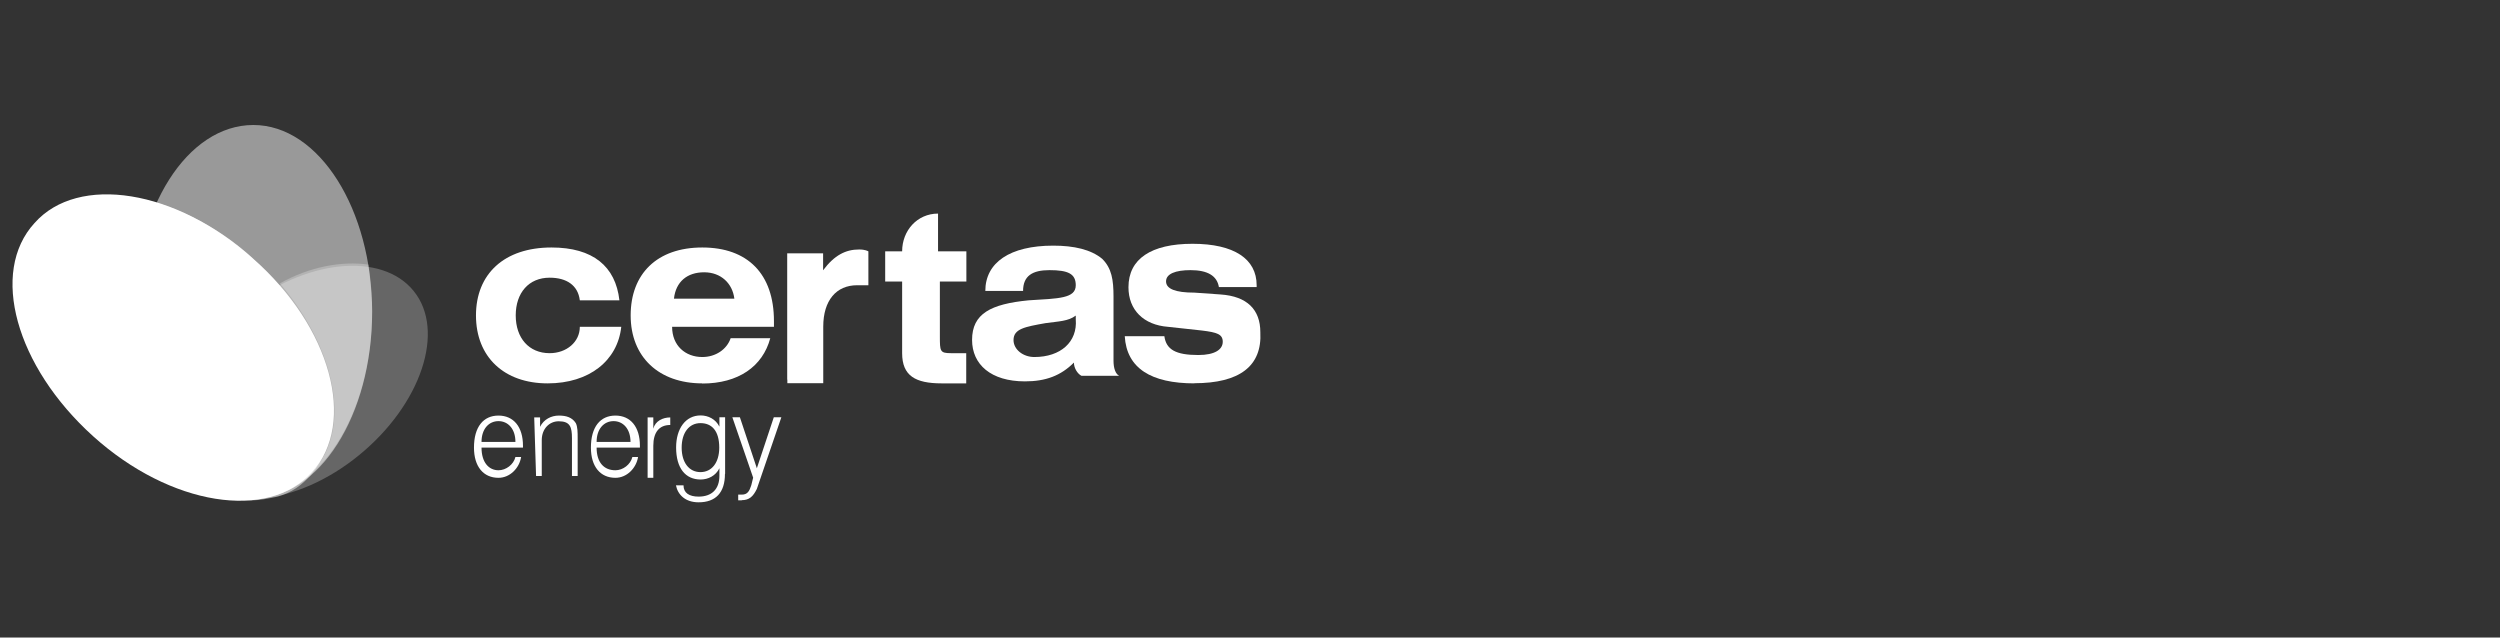 <svg width="200" height="51" viewBox="0 0 200 51" fill="none" xmlns="http://www.w3.org/2000/svg">
<rect x="0" y="0" width="200" height="51" fill="#333333" stroke="none"/>
<path d="M38.522 35.81C38.522 37.017 39.126 37.621 39.878 37.621C40.482 37.621 41.086 37.165 41.234 36.562H41.69C41.542 37.461 40.79 38.225 39.878 38.225C38.67 38.225 37.918 37.326 37.918 35.81C37.918 34.146 38.67 33.246 39.878 33.246C41.086 33.246 41.838 34.146 41.838 35.662V35.81H38.522ZM41.234 35.354C41.234 34.294 40.63 33.69 39.878 33.69C39.126 33.69 38.522 34.294 38.522 35.354H41.234Z" fill="white"/>
<path d="M42.75 33.394H43.206V34.146C43.502 33.542 44.105 33.246 44.709 33.246C45.313 33.246 45.77 33.394 46.065 33.85C46.213 34.146 46.213 34.602 46.213 35.058V38.078H45.757V35.058C45.757 34.158 45.609 33.702 44.697 33.702C43.945 33.702 43.341 34.306 43.341 35.206V38.078H42.885L42.737 33.394H42.75Z" fill="white"/>
<path d="M47.729 35.81C47.729 37.017 48.333 37.621 49.233 37.621C49.837 37.621 50.441 37.165 50.589 36.562H51.045C50.897 37.461 50.145 38.225 49.233 38.225C48.025 38.225 47.273 37.326 47.273 35.81C47.273 34.146 48.025 33.246 49.233 33.246C50.441 33.246 51.193 34.146 51.193 35.662V35.81H47.717H47.729ZM50.441 35.354C50.441 34.294 49.837 33.69 49.085 33.69C48.333 33.69 47.729 34.294 47.729 35.354H50.441Z" fill="white"/>
<path d="M51.809 33.394H52.265V34.294C52.413 33.69 53.017 33.394 53.621 33.394V33.998C52.721 33.998 52.265 34.602 52.265 35.662V38.225H51.809V33.394Z" fill="white"/>
<path d="M57.996 37.917C57.996 39.421 57.245 40.185 55.889 40.185C54.829 40.185 54.225 39.581 54.077 38.829H54.681C54.681 39.433 55.137 39.729 55.889 39.729C56.949 39.729 57.553 39.125 57.553 38.065V37.461C57.257 38.065 56.653 38.361 56.049 38.361C54.841 38.361 54.089 37.461 54.089 35.797C54.089 34.294 54.841 33.234 56.049 33.234C56.653 33.234 57.257 33.529 57.553 34.133V33.382H58.009V37.905L57.996 37.917ZM56.037 37.769C56.936 37.769 57.54 37.017 57.54 35.81C57.54 34.454 56.936 33.85 56.037 33.85C55.137 33.85 54.533 34.602 54.533 35.81C54.533 37.017 55.137 37.769 56.037 37.769Z" fill="white"/>
<path d="M59.352 40.025H59.056V39.569H59.352C59.808 39.569 59.956 39.273 60.104 38.817L60.252 38.213L58.588 33.382H59.192L60.548 37.461L61.904 33.382H62.508L60.548 39.113C60.252 39.717 59.944 40.013 59.34 40.013" fill="white"/>
<path d="M62.976 30.374V20.267H65.848V21.623C66.747 20.415 67.659 19.959 68.719 19.959C68.867 19.959 69.176 19.959 69.471 20.107V22.819H68.572C66.908 22.819 65.86 24.026 65.86 26.134V30.657H62.988V30.362L62.976 30.374Z" fill="white"/>
<path d="M56.184 30.67C52.709 30.67 50.453 28.562 50.453 25.234C50.453 21.907 52.561 19.799 56.184 19.799C59.808 19.799 61.916 21.907 61.916 25.69V26.146H53.769C53.769 27.65 54.829 28.562 56.184 28.562C57.245 28.562 58.144 27.958 58.452 27.058H61.62C61.016 29.326 59.056 30.682 56.184 30.682M58.748 23.891C58.6 22.683 57.688 21.783 56.332 21.783C54.977 21.783 54.065 22.535 53.917 23.891H58.748Z" fill="white"/>
<path d="M43.81 30.67C40.334 30.67 38.078 28.562 38.078 25.234C38.078 21.907 40.346 19.799 44.118 19.799C47.433 19.799 49.245 21.302 49.553 24.026H46.386C46.238 22.819 45.326 22.215 43.97 22.215C42.306 22.215 41.258 23.422 41.258 25.234C41.258 27.046 42.318 28.254 43.97 28.254C45.326 28.254 46.386 27.354 46.386 26.146H49.701C49.406 28.858 47.138 30.67 43.81 30.67Z" fill="white"/>
<path d="M95.564 30.67C92.089 30.67 90.129 29.462 89.981 26.898H93.149C93.296 27.958 94.048 28.402 95.86 28.402C97.216 28.402 97.82 27.946 97.82 27.342C97.82 26.738 97.364 26.59 96.156 26.442L93.444 26.146C91.485 25.998 90.277 24.791 90.277 22.979C90.277 20.711 92.089 19.503 95.404 19.503C98.72 19.503 100.532 20.711 100.532 22.819V22.966H97.512C97.364 22.067 96.612 21.611 95.244 21.611C94.036 21.611 93.284 21.907 93.284 22.51C93.284 23.114 94.036 23.41 95.552 23.41L97.66 23.558C99.767 23.706 100.827 24.766 100.827 26.578C100.975 29.289 99.163 30.658 95.54 30.658" fill="white"/>
<path d="M89.081 28.858V23.731C89.081 22.375 88.933 21.463 88.181 20.711C87.282 19.959 85.914 19.651 84.262 19.651C80.786 19.651 78.826 21.007 78.826 23.275H81.846C81.846 22.067 82.598 21.611 83.954 21.611C85.458 21.611 86.061 21.906 86.061 22.819C86.061 23.878 84.706 23.878 82.29 24.026C79.27 24.322 77.766 25.086 77.766 27.194C77.766 29.154 79.27 30.51 81.994 30.51C83.658 30.51 84.866 30.054 85.914 29.006C85.914 29.462 86.209 29.906 86.518 30.066H89.537C89.242 29.918 89.081 29.462 89.081 28.858ZM82.746 28.562C81.846 28.562 81.082 27.958 81.082 27.206C81.082 26.307 81.982 26.146 83.646 25.851C84.706 25.703 85.458 25.703 86.061 25.247V25.543C86.209 27.354 84.854 28.562 82.746 28.562Z" fill="white"/>
<path d="M77.31 22.523V20.107H75.043V17.087C73.379 17.087 72.171 18.443 72.171 20.107H70.815V22.523H72.171V28.254C72.171 30.066 73.231 30.67 75.338 30.67H77.298V28.254H76.09C75.19 28.254 75.19 28.106 75.19 26.898V22.523H77.298H77.31Z" fill="white"/>
<path opacity="0.25" d="M28.723 36.413C23.744 40.493 17.556 41.097 14.993 37.917C12.429 34.737 14.389 28.858 19.368 24.791C24.348 20.723 30.535 20.107 33.099 23.287C35.663 26.454 33.703 32.346 28.723 36.413Z" fill="white"/>
<path opacity="0.5" d="M29.771 24.939C29.771 33.234 25.543 39.877 20.268 39.877C14.993 39.877 10.765 33.234 10.765 24.939C10.765 16.643 14.993 10 20.268 10C25.543 10 29.771 16.791 29.771 24.939Z" fill="white"/>
<path d="M20.268 20.711C26.455 26.146 28.563 33.837 24.952 37.769C21.476 41.689 13.637 40.481 7.449 34.898C1.262 29.314 -0.846 21.771 2.766 17.839C6.242 13.919 14.081 15.127 20.268 20.711Z" fill="white"/>
<path opacity="0.25" d="M29.771 24.939C29.771 23.731 29.623 22.523 29.475 21.167C27.367 20.871 24.791 21.315 22.388 22.671C26.912 27.958 28.119 34.294 25.1 37.609C24.644 38.065 24.04 38.509 23.436 38.965C22.98 39.261 22.376 39.421 21.772 39.569C26.295 38.509 29.771 32.322 29.771 24.926" fill="white"/>
<path opacity="0.5" d="M20.268 20.711C18 18.603 15.289 17.087 12.417 16.187C11.209 18.899 10.605 21.919 10.605 25.086C10.605 33.382 14.832 40.025 20.108 40.025C20.86 40.025 21.464 39.877 22.215 39.729C23.275 39.433 24.175 38.829 24.927 37.917C28.403 33.837 26.283 26.146 20.243 20.711" fill="white"/>
</svg>
